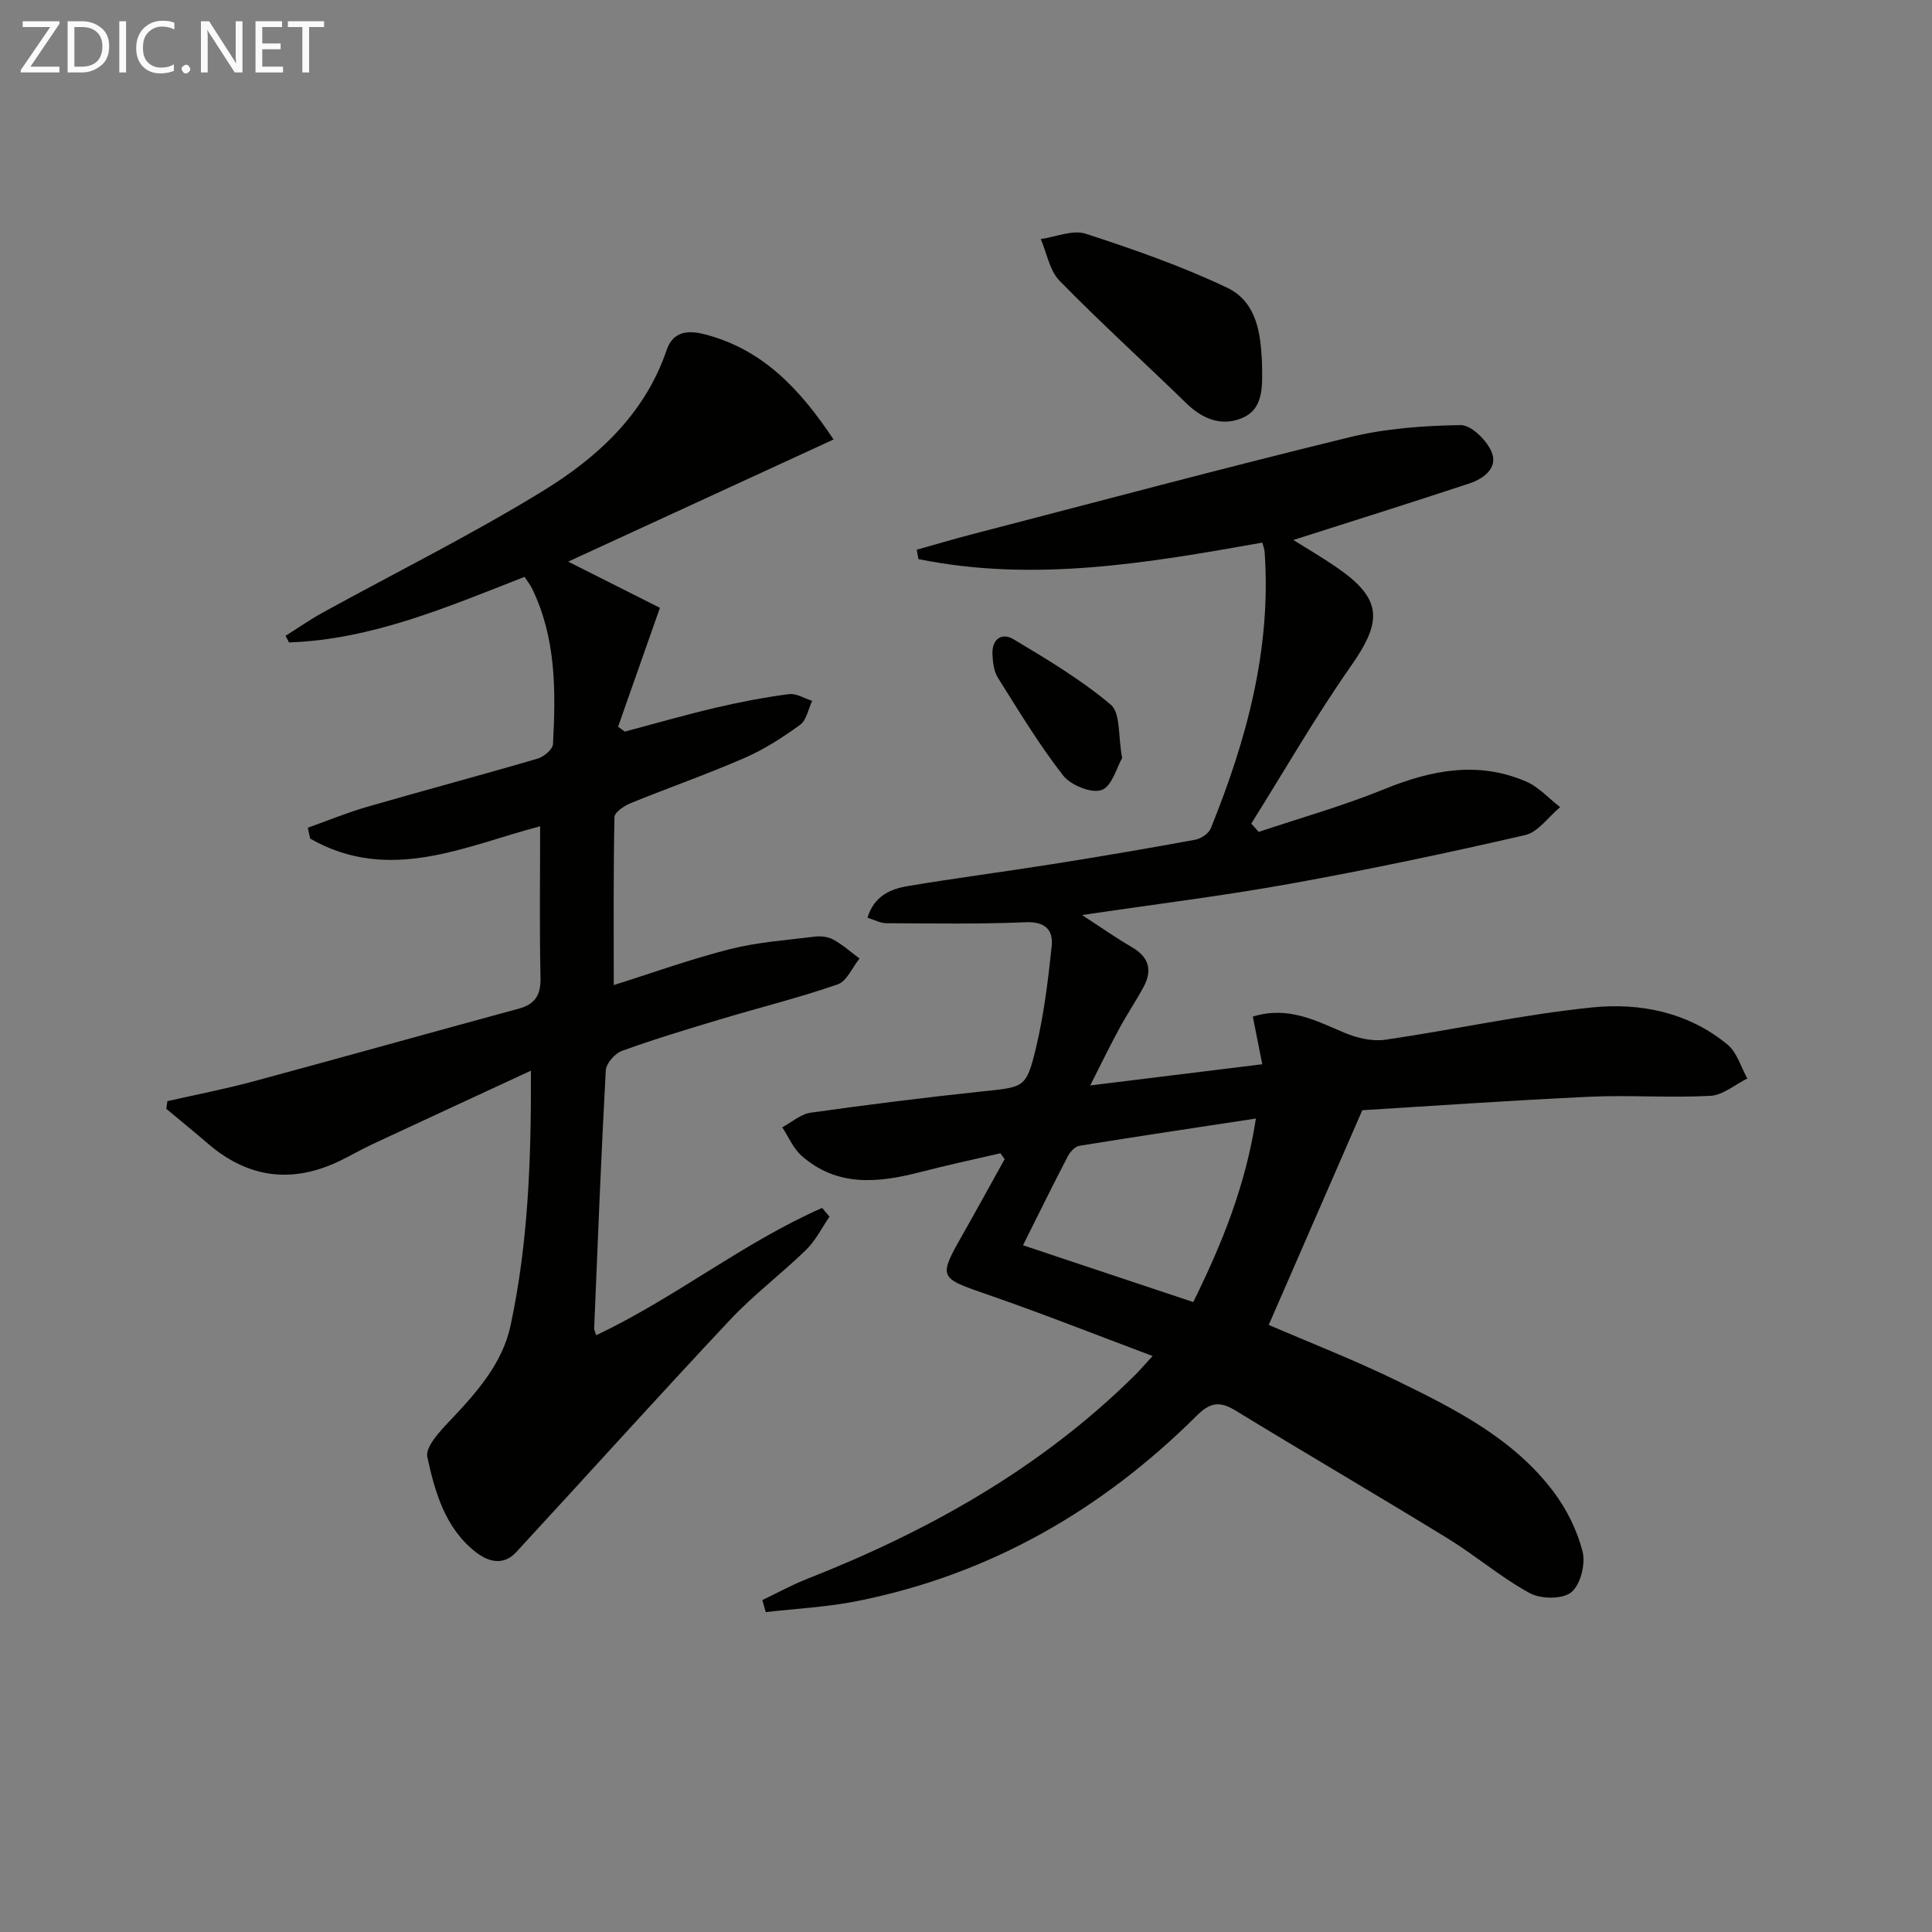 <svg enable-background="new 0 0 400 400" viewBox="0 0 400 400" xmlns="http://www.w3.org/2000/svg"><rect x="0" y="0" width="400" height="400" fill="#808080" stroke="none"/><path d="m157.83 331.28c3.07-1.46 6.06-3.12 9.21-4.36 25.17-9.9 48.4-22.91 67.81-42.08 1.05-1.04 2.02-2.17 3.79-4.09-11.73-4.39-22.79-8.78-34.03-12.67-10.36-3.59-10.45-3.42-5.03-12.96 2.85-5.02 5.61-10.09 8.42-15.13-.29-.41-.59-.82-.88-1.22-5.55 1.29-11.12 2.48-16.63 3.91-8.68 2.24-17.18 3.1-24.53-3.39-1.72-1.52-2.69-3.9-4-5.89 1.95-1.05 3.82-2.74 5.88-3.03 11.83-1.67 23.7-3.15 35.58-4.41 8.6-.91 9.06-.67 11.05-8.95 1.66-6.89 2.52-14.01 3.27-21.08.36-3.42-1.35-5.17-5.44-4.99-9.6.41-19.22.24-28.83.2-1.21-.01-2.41-.69-3.87-1.14 1.4-4.55 4.8-5.95 8.37-6.55 9.98-1.67 20.03-2.97 30.03-4.56 9.83-1.56 19.65-3.23 29.44-5.03 1.21-.22 2.81-1.29 3.24-2.36 7.42-18.33 12.56-37.13 11.15-57.19-.04-.63-.29-1.24-.48-1.97-23.73 4.23-47.32 8.28-71.21 3.41-.11-.65-.23-1.29-.34-1.94 3.85-1.08 7.68-2.21 11.55-3.22 26.01-6.75 51.98-13.7 78.08-20.07 7.44-1.82 15.3-2.39 22.98-2.51 2.19-.03 5.42 3.15 6.42 5.58 1.37 3.32-1.68 5.53-4.66 6.52-12.2 4.03-24.46 7.88-36.4 11.69 2.24 1.41 5.57 3.35 8.75 5.51 9.6 6.55 9.84 11.09 3.24 20.5-7.4 10.55-13.84 21.78-20.7 32.71.51.57 1.03 1.15 1.54 1.72 8.67-2.91 17.51-5.4 25.96-8.84 9.75-3.97 19.42-5.89 29.39-1.6 2.63 1.13 4.72 3.51 7.06 5.31-2.41 1.99-4.54 5.16-7.26 5.79-16.17 3.72-32.42 7.15-48.74 10.09-14 2.52-28.15 4.26-42.98 6.46 3.79 2.46 6.98 4.71 10.33 6.66 3.58 2.08 4.26 4.83 2.37 8.29-1.58 2.91-3.44 5.67-5.01 8.58-1.94 3.57-3.71 7.23-6 11.75 12.61-1.55 23.92-2.95 35.62-4.39-.67-3.39-1.29-6.5-1.96-9.87 7.39-2.26 13.1.88 19.05 3.38 2.57 1.08 5.72 1.81 8.42 1.41 14.28-2.08 28.43-5.22 42.76-6.68 9.96-1.02 19.96.99 28.07 7.71 1.96 1.62 2.76 4.63 4.09 7-2.55 1.26-5.05 3.45-7.66 3.59-8.31.45-16.67-.19-24.99.19-16.1.74-32.18 1.88-47.07 2.79-6.67 15.3-12.98 29.79-19.37 44.45 8.27 3.57 17.7 7.24 26.75 11.66 11.97 5.84 23.98 11.93 32.24 22.92 2.72 3.62 4.89 8.01 5.99 12.38.64 2.56-.45 6.87-2.35 8.4-1.83 1.47-6.3 1.42-8.59.17-5.95-3.24-11.18-7.76-16.98-11.32-14.58-8.95-29.37-17.58-43.97-26.5-3.25-1.99-5.25-1.66-8.01 1.09-19.69 19.58-42.9 32.92-70.3 38.38-6.21 1.24-12.61 1.55-18.92 2.28-.24-.83-.47-1.66-.71-2.49zm53.97-73.46c12.11 4.04 23.52 7.85 35.25 11.76 5.93-12.01 10.84-24.1 12.97-38-12.7 1.93-24.64 3.71-36.56 5.65-.9.15-1.91 1.25-2.38 2.16-3.12 6-6.1 12.07-9.28 18.43z" fill="#010100"/><path d="m109.92 221.67c-11.65 5.4-22.28 10.31-32.89 15.26-2.25 1.05-4.4 2.32-6.64 3.4-9.87 4.77-18.99 3.63-27.33-3.55-2.84-2.44-5.75-4.81-8.63-7.21.08-.53.15-1.06.23-1.59 5.86-1.33 11.77-2.47 17.57-4.03 18.4-4.96 36.75-10.12 55.15-15.11 3.48-.95 4.61-2.88 4.53-6.49-.24-10.42-.08-20.85-.08-31.28-15.33 4-31.21 11.97-47.62 2.55-.16-.75-.32-1.5-.48-2.25 4.08-1.45 8.09-3.11 12.24-4.31 11.77-3.41 23.62-6.56 35.38-10.01 1.28-.37 3.08-1.92 3.14-3 .59-10.99.66-21.96-4.34-32.21-.35-.73-.87-1.37-1.54-2.41-15.86 6.19-31.52 12.97-48.77 13.58-.24-.46-.48-.91-.72-1.37 2.53-1.59 5-3.32 7.61-4.76 15.28-8.41 30.94-16.18 45.78-25.3 11.25-6.92 21.02-15.88 25.51-29.11 1.3-3.83 4.35-4.14 7.69-3.3 12.08 3.03 19.88 11.31 26.87 21.82-18.19 8.37-35.93 16.54-54.95 25.29 7.46 3.75 13.56 6.82 19 9.56-3.03 8.62-5.84 16.61-8.66 24.61.46.34.92.68 1.37 1.02 6.28-1.66 12.53-3.47 18.85-4.95 5-1.17 10.07-2.14 15.15-2.81 1.52-.2 3.2.89 4.81 1.39-.8 1.69-1.16 3.99-2.49 4.96-3.6 2.62-7.43 5.09-11.5 6.86-7.75 3.38-15.76 6.17-23.6 9.37-1.33.54-3.32 1.88-3.34 2.88-.24 11.45-.15 22.91-.15 34.78 7.61-2.39 15.69-5.31 23.98-7.42 5.73-1.46 11.73-1.88 17.63-2.61 1.26-.16 2.79.02 3.87.62 1.93 1.07 3.62 2.58 5.4 3.91-1.49 1.85-2.62 4.7-4.52 5.36-7.98 2.76-16.21 4.8-24.31 7.23-6.83 2.05-13.67 4.11-20.37 6.54-1.45.53-3.25 2.59-3.33 4.03-.97 17.77-1.66 35.56-2.4 53.35-.02.43.23.87.41 1.48 16.3-7.69 30.42-19.16 46.78-26.35.51.6 1.02 1.21 1.53 1.81-1.59 2.31-2.87 4.94-4.84 6.86-5.12 4.99-10.91 9.33-15.79 14.54-14.9 15.87-29.46 32.05-44.23 48.05-2.69 2.91-5.84 2.01-8.49-.09-6.26-4.97-8.35-12.38-9.92-19.61-.44-2.04 2.52-5.23 4.51-7.33 5.57-5.86 11.05-11.95 12.74-19.95 3.59-16.78 4.28-33.85 4.2-52.7z" fill="#010100"/><path d="m261.26 74.65c.16 5.6.38 10.2-4.39 12.02-4.21 1.61-8.03-.03-11.3-3.22-8.7-8.47-17.71-16.64-26.2-25.32-2.07-2.12-2.63-5.72-3.89-8.64 3.12-.43 6.6-1.98 9.3-1.1 9.93 3.23 19.86 6.7 29.27 11.17 6.38 3.03 6.93 10.01 7.21 15.09z" fill="#010100"/><path d="m232.33 156.94c-1.1 1.88-2.11 5.88-4.25 6.63-2.13.74-6.41-1.01-7.99-3.03-4.96-6.38-9.17-13.35-13.48-20.21-.83-1.32-1.04-3.15-1.13-4.77-.18-3.14 1.83-4.72 4.37-3.2 6.95 4.15 13.98 8.36 20.13 13.54 2.03 1.71 1.49 6.48 2.35 11.04z" fill="#010100"/><g fill="#fafafa"><path d="m12.4 4.8-6.1 9h6v1.2h-8v-.5l6.1-8.9h-5.7v-1.2h7.6v.4z"/><path d="m14 15v-10.6h3c1.6 0 2.9.5 4 1.4s1.6 2.2 1.6 3.8-.5 3-1.6 3.9-2.4 1.5-4 1.5zm1.4-9.4v8.2h1.6c1.3 0 2.4-.4 3.1-1.1s1.1-1.8 1.1-3.1-.4-2.3-1.2-3-1.8-1-3.1-1z"/><path d="m26.1 4.4v10.6h-1.4v-10.6z"/><path d="m36.1 14.6c-.8.4-1.8.6-2.9.6-1.5 0-2.7-.5-3.6-1.4s-1.4-2.2-1.4-3.8c0-1.7.5-3.1 1.5-4.1s2.3-1.6 3.9-1.6c1 0 1.8.1 2.5.4v1.4c-.8-.4-1.6-.6-2.5-.6-1.2 0-2.1.4-2.9 1.2s-1.1 1.8-1.1 3.2c0 1.3.3 2.3 1 3s1.6 1.1 2.7 1.1c1 0 2-.2 2.7-.7v1.3z"/><path d="m37.6 14.3c0-.2.1-.5.3-.6s.4-.3.6-.3c.3 0 .5.1.6.3s.3.4.3.6-.1.4-.3.6-.4.3-.6.3c-.3 0-.5-.1-.6-.3s-.3-.4-.3-.6z"/><path d="m50.2 15h-1.6l-5.3-8.2c-.2-.2-.3-.5-.4-.7 0 .2.1.7.1 1.5v7.4h-1.4v-10.6h1.7l5.2 8.1c.2.4.4.6.4.7 0-.3-.1-.8-.1-1.5v-7.3h1.4z"/><path d="m58.6 15h-5.7v-10.6h5.5v1.2h-4.1v3.4h3.8v1.2h-3.8v3.6h4.3z"/><path d="m67.1 5.6h-3.1v9.4h-1.4v-9.4h-3v-1.2h7.5z"/></g></svg>
